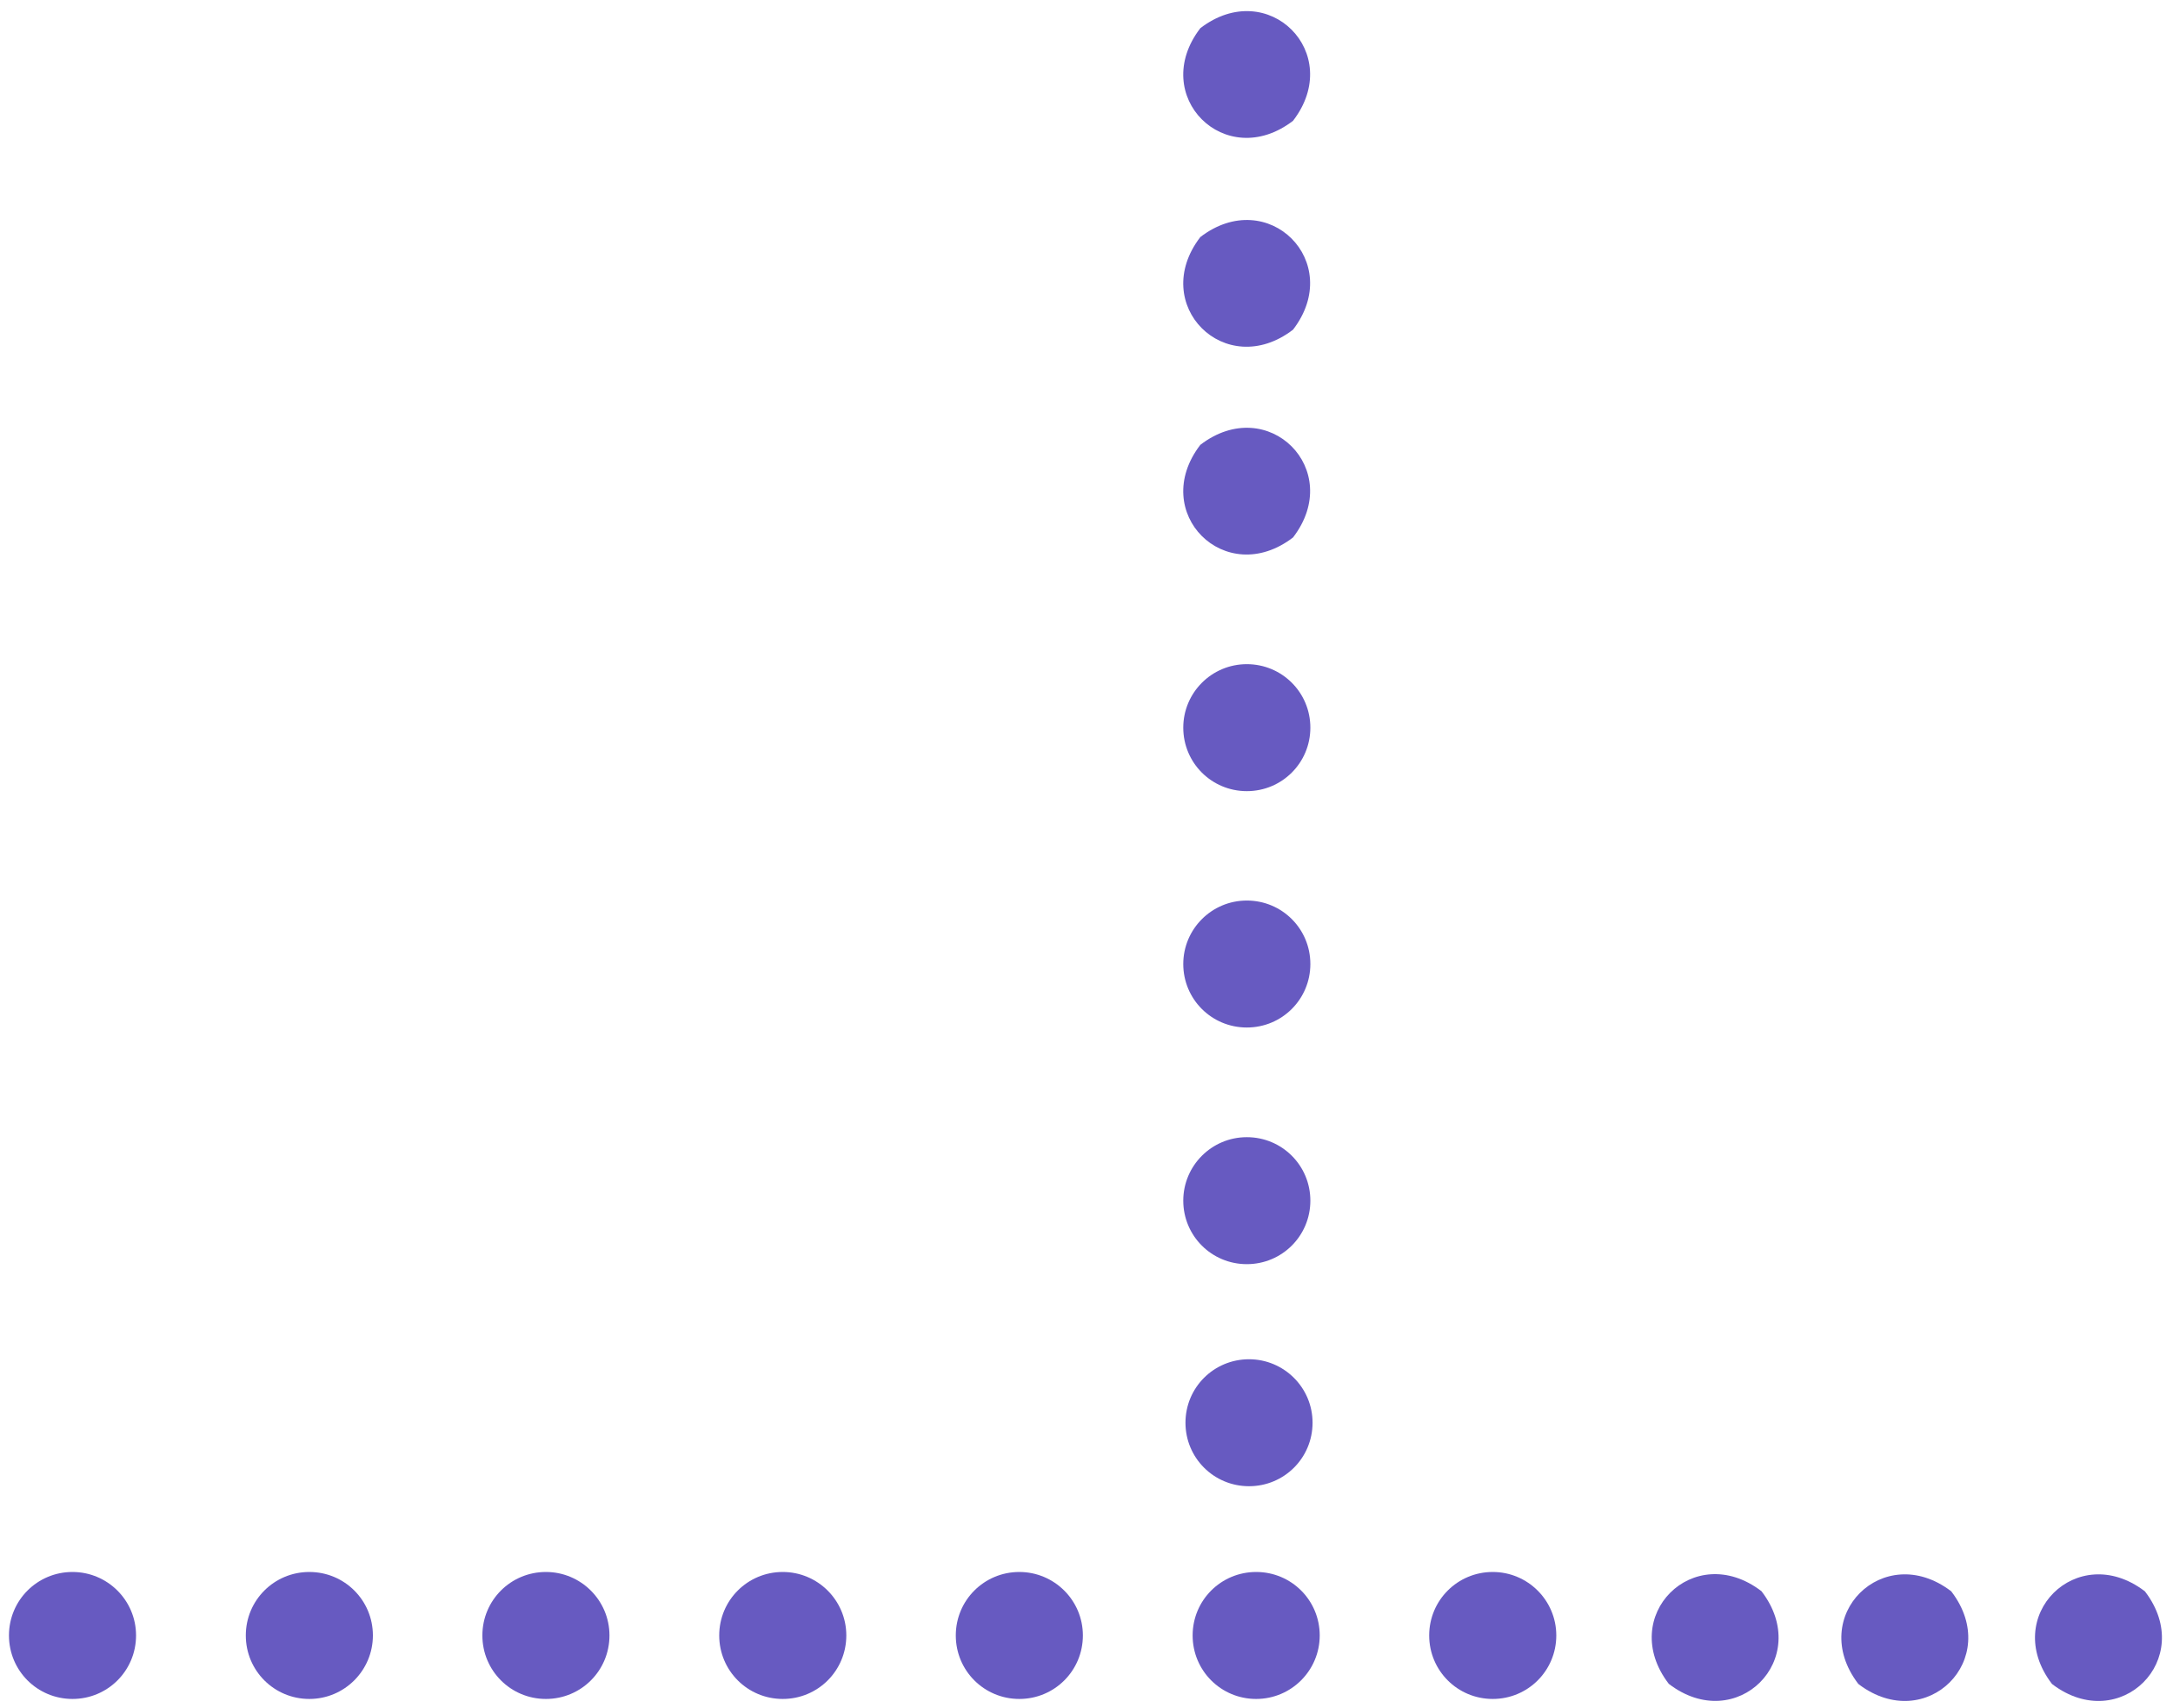 <svg width="159" height="125" viewBox="0 0 159 125" fill="none" xmlns="http://www.w3.org/2000/svg">
<path d="M91.392 99.456C93.948 99.456 96.041 101.527 96.041 104.101C96.041 106.675 93.968 108.746 91.392 108.746C88.815 108.746 86.742 106.675 86.742 104.101C86.742 101.527 88.815 99.456 91.392 99.456Z" fill="#675AC1"/>
<path d="M86.581 53.242C86.581 50.688 88.654 48.597 91.231 48.597C93.807 48.597 95.88 50.668 95.88 53.242C95.88 55.816 93.807 57.888 91.231 57.888C88.654 57.888 86.581 55.816 86.581 53.242Z" fill="#675AC1"/>
<path d="M86.581 70.537C86.581 67.983 88.654 65.892 91.231 65.892C93.807 65.892 95.88 67.963 95.88 70.537C95.88 73.111 93.807 75.183 91.231 75.183C88.654 75.183 86.581 73.111 86.581 70.537Z" fill="#675AC1"/>
<path d="M86.581 87.852C86.581 85.298 88.654 83.207 91.231 83.207C93.807 83.207 95.88 85.278 95.88 87.852C95.88 90.426 93.807 92.498 91.231 92.498C88.654 92.498 86.581 90.426 86.581 87.852Z" fill="#675AC1"/>
<path d="M87.829 32.549C92.781 28.748 98.416 34.379 94.612 39.326C89.661 43.127 84.025 37.496 87.829 32.549Z" fill="#675AC1"/>
<path d="M87.829 17.345C92.781 13.545 98.416 19.175 94.612 24.122C89.661 27.923 84.025 22.293 87.829 17.345Z" fill="#675AC1"/>
<path d="M87.829 2.062C92.781 -1.739 98.416 3.892 94.612 8.839C89.661 12.64 84.025 7.009 87.829 2.062Z" fill="#675AC1"/>
<path d="M109.225 115.021C111.781 115.021 113.875 117.092 113.875 119.666C113.875 122.241 111.801 124.312 109.225 124.312C106.649 124.312 104.575 122.241 104.575 119.666C104.575 117.092 106.649 115.021 109.225 115.021Z" fill="#675AC1"/>
<path d="M74.585 115.021C77.141 115.021 79.235 117.092 79.235 119.666C79.235 122.241 77.161 124.312 74.585 124.312C72.009 124.312 69.936 122.241 69.936 119.666C69.936 117.092 72.009 115.021 74.585 115.021Z" fill="#675AC1"/>
<path d="M57.275 115.021C59.831 115.021 61.925 117.092 61.925 119.666C61.925 122.241 59.851 124.312 57.275 124.312C54.699 124.312 52.626 122.241 52.626 119.666C52.626 117.092 54.699 115.021 57.275 115.021Z" fill="#675AC1"/>
<path d="M39.945 115.021C42.501 115.021 44.595 117.092 44.595 119.666C44.595 122.241 42.522 124.312 39.945 124.312C37.369 124.312 35.296 122.241 35.296 119.666C35.296 117.092 37.369 115.021 39.945 115.021Z" fill="#675AC1"/>
<path d="M96.565 119.666C96.565 122.22 94.492 124.312 91.915 124.312C89.339 124.312 87.266 122.241 87.266 119.666C87.266 117.092 89.339 115.021 91.915 115.021C94.492 115.021 96.565 117.092 96.565 119.666Z" fill="#675AC1"/>
<path d="M5.305 115.021C7.862 115.021 9.955 117.092 9.955 119.666C9.955 122.241 7.882 124.312 5.305 124.312C2.729 124.312 0.656 122.241 0.656 119.666C0.656 117.092 2.729 115.021 5.305 115.021Z" fill="#675AC1"/>
<path d="M27.285 119.666C27.285 122.22 25.212 124.312 22.635 124.312C20.059 124.312 17.986 122.241 17.986 119.666C17.986 117.092 20.059 115.021 22.635 115.021C25.212 115.021 27.285 117.092 27.285 119.666Z" fill="#675AC1"/>
<path d="M128.89 116.429C132.694 121.376 127.058 127.007 122.107 123.206C118.303 118.259 123.938 112.628 128.89 116.429Z" fill="#675AC1"/>
<path d="M142.798 116.469C146.542 121.396 140.947 126.966 136.015 123.246L135.955 123.186C132.211 118.259 137.807 112.688 142.738 116.409C142.758 116.409 142.778 116.449 142.798 116.469Z" fill="#675AC1"/>
<path d="M156.968 116.469C160.712 121.396 155.116 126.966 150.185 123.246L150.124 123.186C146.381 118.259 151.976 112.688 156.907 116.409C156.928 116.409 156.948 116.449 156.968 116.469Z" fill="#675AC1"/>
</svg>

